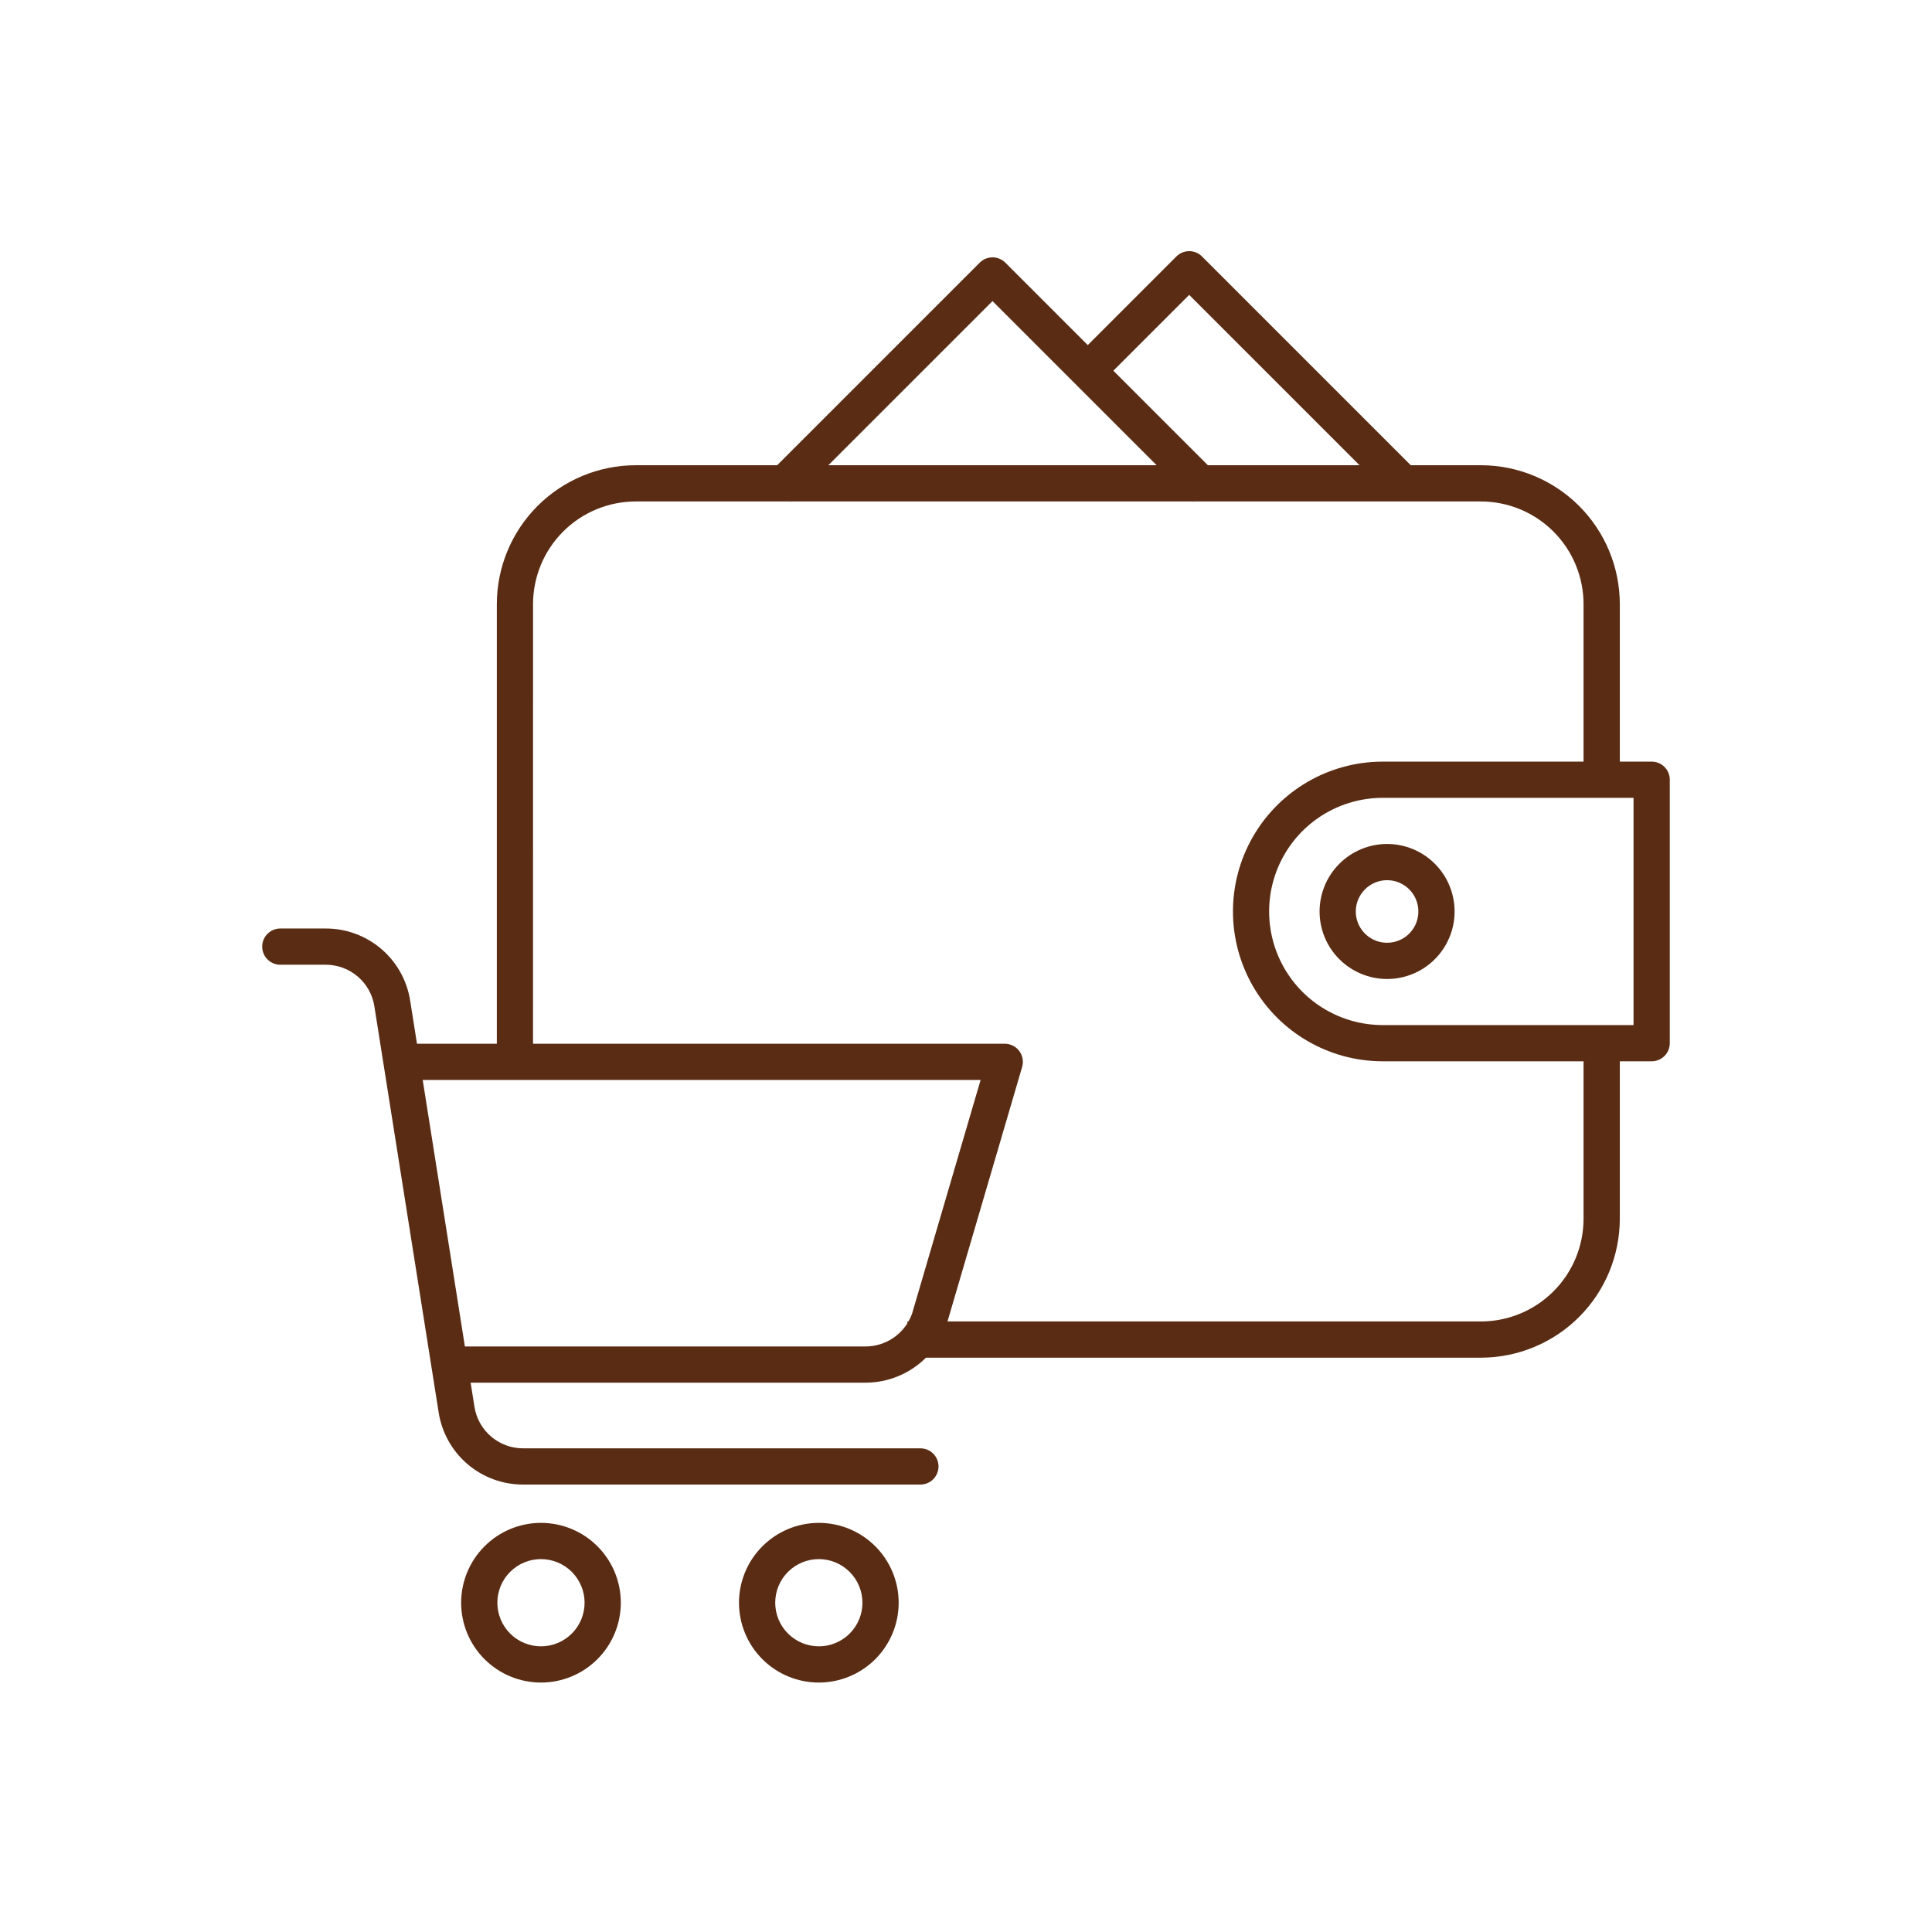 <?xml version="1.0" encoding="UTF-8"?> <svg xmlns="http://www.w3.org/2000/svg" width="700" height="700" viewBox="0 0 700 700" fill="none"> <path d="M478.108 330.242C478.108 336.73 480.683 342.953 485.272 347.539C489.858 352.129 496.081 354.707 502.569 354.707C509.054 354.707 515.277 352.129 519.867 347.539C524.452 342.953 527.031 336.73 527.027 330.242C527.027 323.757 524.453 317.535 519.863 312.949C515.277 308.359 509.054 305.785 502.566 305.785C496.081 305.792 489.863 308.371 485.281 312.957C480.695 317.542 478.117 323.758 478.109 330.242L478.108 330.242ZM502.565 318.91C507.151 318.91 511.284 321.671 513.038 325.906C514.792 330.14 513.824 335.019 510.581 338.261C507.339 341.503 502.464 342.472 498.229 340.718C493.991 338.96 491.229 334.827 491.229 330.241C491.237 323.987 496.307 318.917 502.565 318.909V318.91Z" fill="#5A2C14"></path> <path d="M167.079 580.692C167.079 588.364 170.126 595.723 175.551 601.149C180.977 606.575 188.336 609.621 196.008 609.621C203.68 609.621 211.035 606.575 216.461 601.149C221.887 595.723 224.934 588.364 224.934 580.692C224.934 573.02 221.887 565.665 216.461 560.239C211.036 554.813 203.68 551.766 196.004 551.766C188.336 551.774 180.984 554.825 175.563 560.247C170.138 565.672 167.091 573.024 167.079 580.692L167.079 580.692ZM211.809 580.692C211.809 584.883 210.145 588.903 207.18 591.868C204.219 594.829 200.199 596.497 196.008 596.497C191.816 596.497 187.797 594.833 184.832 591.868C181.867 588.903 180.203 584.883 180.203 580.692C180.203 576.504 181.867 572.485 184.832 569.52C187.797 566.555 191.816 564.891 196.004 564.891C200.195 564.895 204.211 566.563 207.176 569.524C210.137 572.485 211.805 576.504 211.809 580.692L211.809 580.692Z" fill="#5A2C14"></path> <path d="M267.749 580.692C267.749 588.364 270.795 595.723 276.221 601.149C281.647 606.575 289.002 609.621 296.674 609.621C304.346 609.621 311.705 606.575 317.131 601.149C322.557 595.723 325.604 588.364 325.604 580.692C325.604 573.02 322.557 565.665 317.131 560.239C311.705 554.813 304.346 551.766 296.674 551.766C289.006 551.774 281.654 554.825 276.229 560.247C270.807 565.672 267.757 573.024 267.749 580.692L267.749 580.692ZM312.483 580.692C312.483 584.883 310.818 588.903 307.854 591.868C304.893 594.829 300.873 596.497 296.682 596.497C292.49 596.497 288.471 594.833 285.506 591.868C282.541 588.903 280.877 584.883 280.877 580.692C280.877 576.504 282.541 572.485 285.506 569.52C288.47 566.555 292.49 564.891 296.682 564.891C300.869 564.899 304.881 566.563 307.842 569.528C310.803 572.488 312.471 576.504 312.474 580.692L312.483 580.692Z" fill="#5A2C14"></path> <path d="M101.559 349.542H117.965C122.234 349.526 126.367 351.042 129.612 353.811C132.855 356.585 134.999 360.428 135.648 364.647L158.929 511.707C160.058 519.016 163.772 525.68 169.394 530.484C175.019 535.285 182.179 537.914 189.578 537.883H333.478C337.103 537.883 340.04 534.945 340.04 531.32C340.04 527.695 337.103 524.758 333.478 524.758H189.578C185.308 524.773 181.179 523.258 177.933 520.488C174.687 517.715 172.546 513.871 171.894 509.652L170.519 500.969H313.599C321.806 500.965 329.677 497.707 335.486 491.914H536.576C549.916 491.898 562.705 486.594 572.138 477.16C581.567 467.726 586.872 454.941 586.888 441.601V384.527H598.431C602.052 384.527 604.993 381.589 604.993 377.964V282.507C604.993 278.886 602.052 275.945 598.431 275.945H586.888V218.875C586.876 205.535 581.567 192.746 572.138 183.313C562.704 173.883 549.915 168.579 536.576 168.563H511.15L435.509 92.922C432.946 90.359 428.79 90.359 426.227 92.922L394.118 125.031L364.255 95.172H364.251C361.689 92.609 357.537 92.609 354.97 95.172L281.579 168.563H230.325C216.989 168.578 204.2 173.883 194.766 183.317C185.333 192.747 180.028 205.536 180.012 218.876V378.166H151.082L148.614 362.592C147.489 355.283 143.774 348.619 138.148 343.819C132.523 339.014 125.363 336.389 117.968 336.417H101.562C97.938 336.417 95 339.354 95 342.979C95 346.604 97.938 349.542 101.562 349.542L101.559 349.542ZM591.858 371.401H500.78C486.124 371.327 472.612 363.463 465.307 350.756C458.003 338.053 458.003 322.42 465.307 309.713C472.612 297.01 486.123 289.147 500.78 289.072H591.858V371.401ZM430.858 106.841L492.577 168.56H437.637L403.391 134.314L430.858 106.841ZM359.604 109.087L419.077 168.56H300.128L359.604 109.087ZM193.134 218.877H193.131C193.142 209.017 197.064 199.565 204.037 192.596C211.009 185.623 220.459 181.701 230.318 181.69H286.798L286.899 181.791L287.001 181.69H432.201L432.302 181.791L432.404 181.69H536.564C546.423 181.702 555.876 185.623 562.849 192.596C569.822 199.565 573.74 209.018 573.751 218.877V275.951H500.774C481.438 276.037 463.606 286.404 453.962 303.166C444.317 319.928 444.317 340.553 453.962 357.314C463.606 374.076 481.439 384.443 500.774 384.529H573.751V441.603C573.739 451.462 569.821 460.915 562.849 467.888C555.876 474.857 546.423 478.779 536.564 478.79H343.294L370.341 386.579C370.923 384.594 370.536 382.454 369.298 380.798C368.06 379.141 366.114 378.169 364.044 378.169H193.124L193.134 218.877ZM355.294 391.297L330.466 475.942C330.115 476.93 329.674 477.883 329.154 478.793H328.759V479.454C325.486 484.672 319.759 487.844 313.599 487.848H168.439L153.154 391.297L355.294 391.297Z" fill="#5A2C14"></path> </svg> 